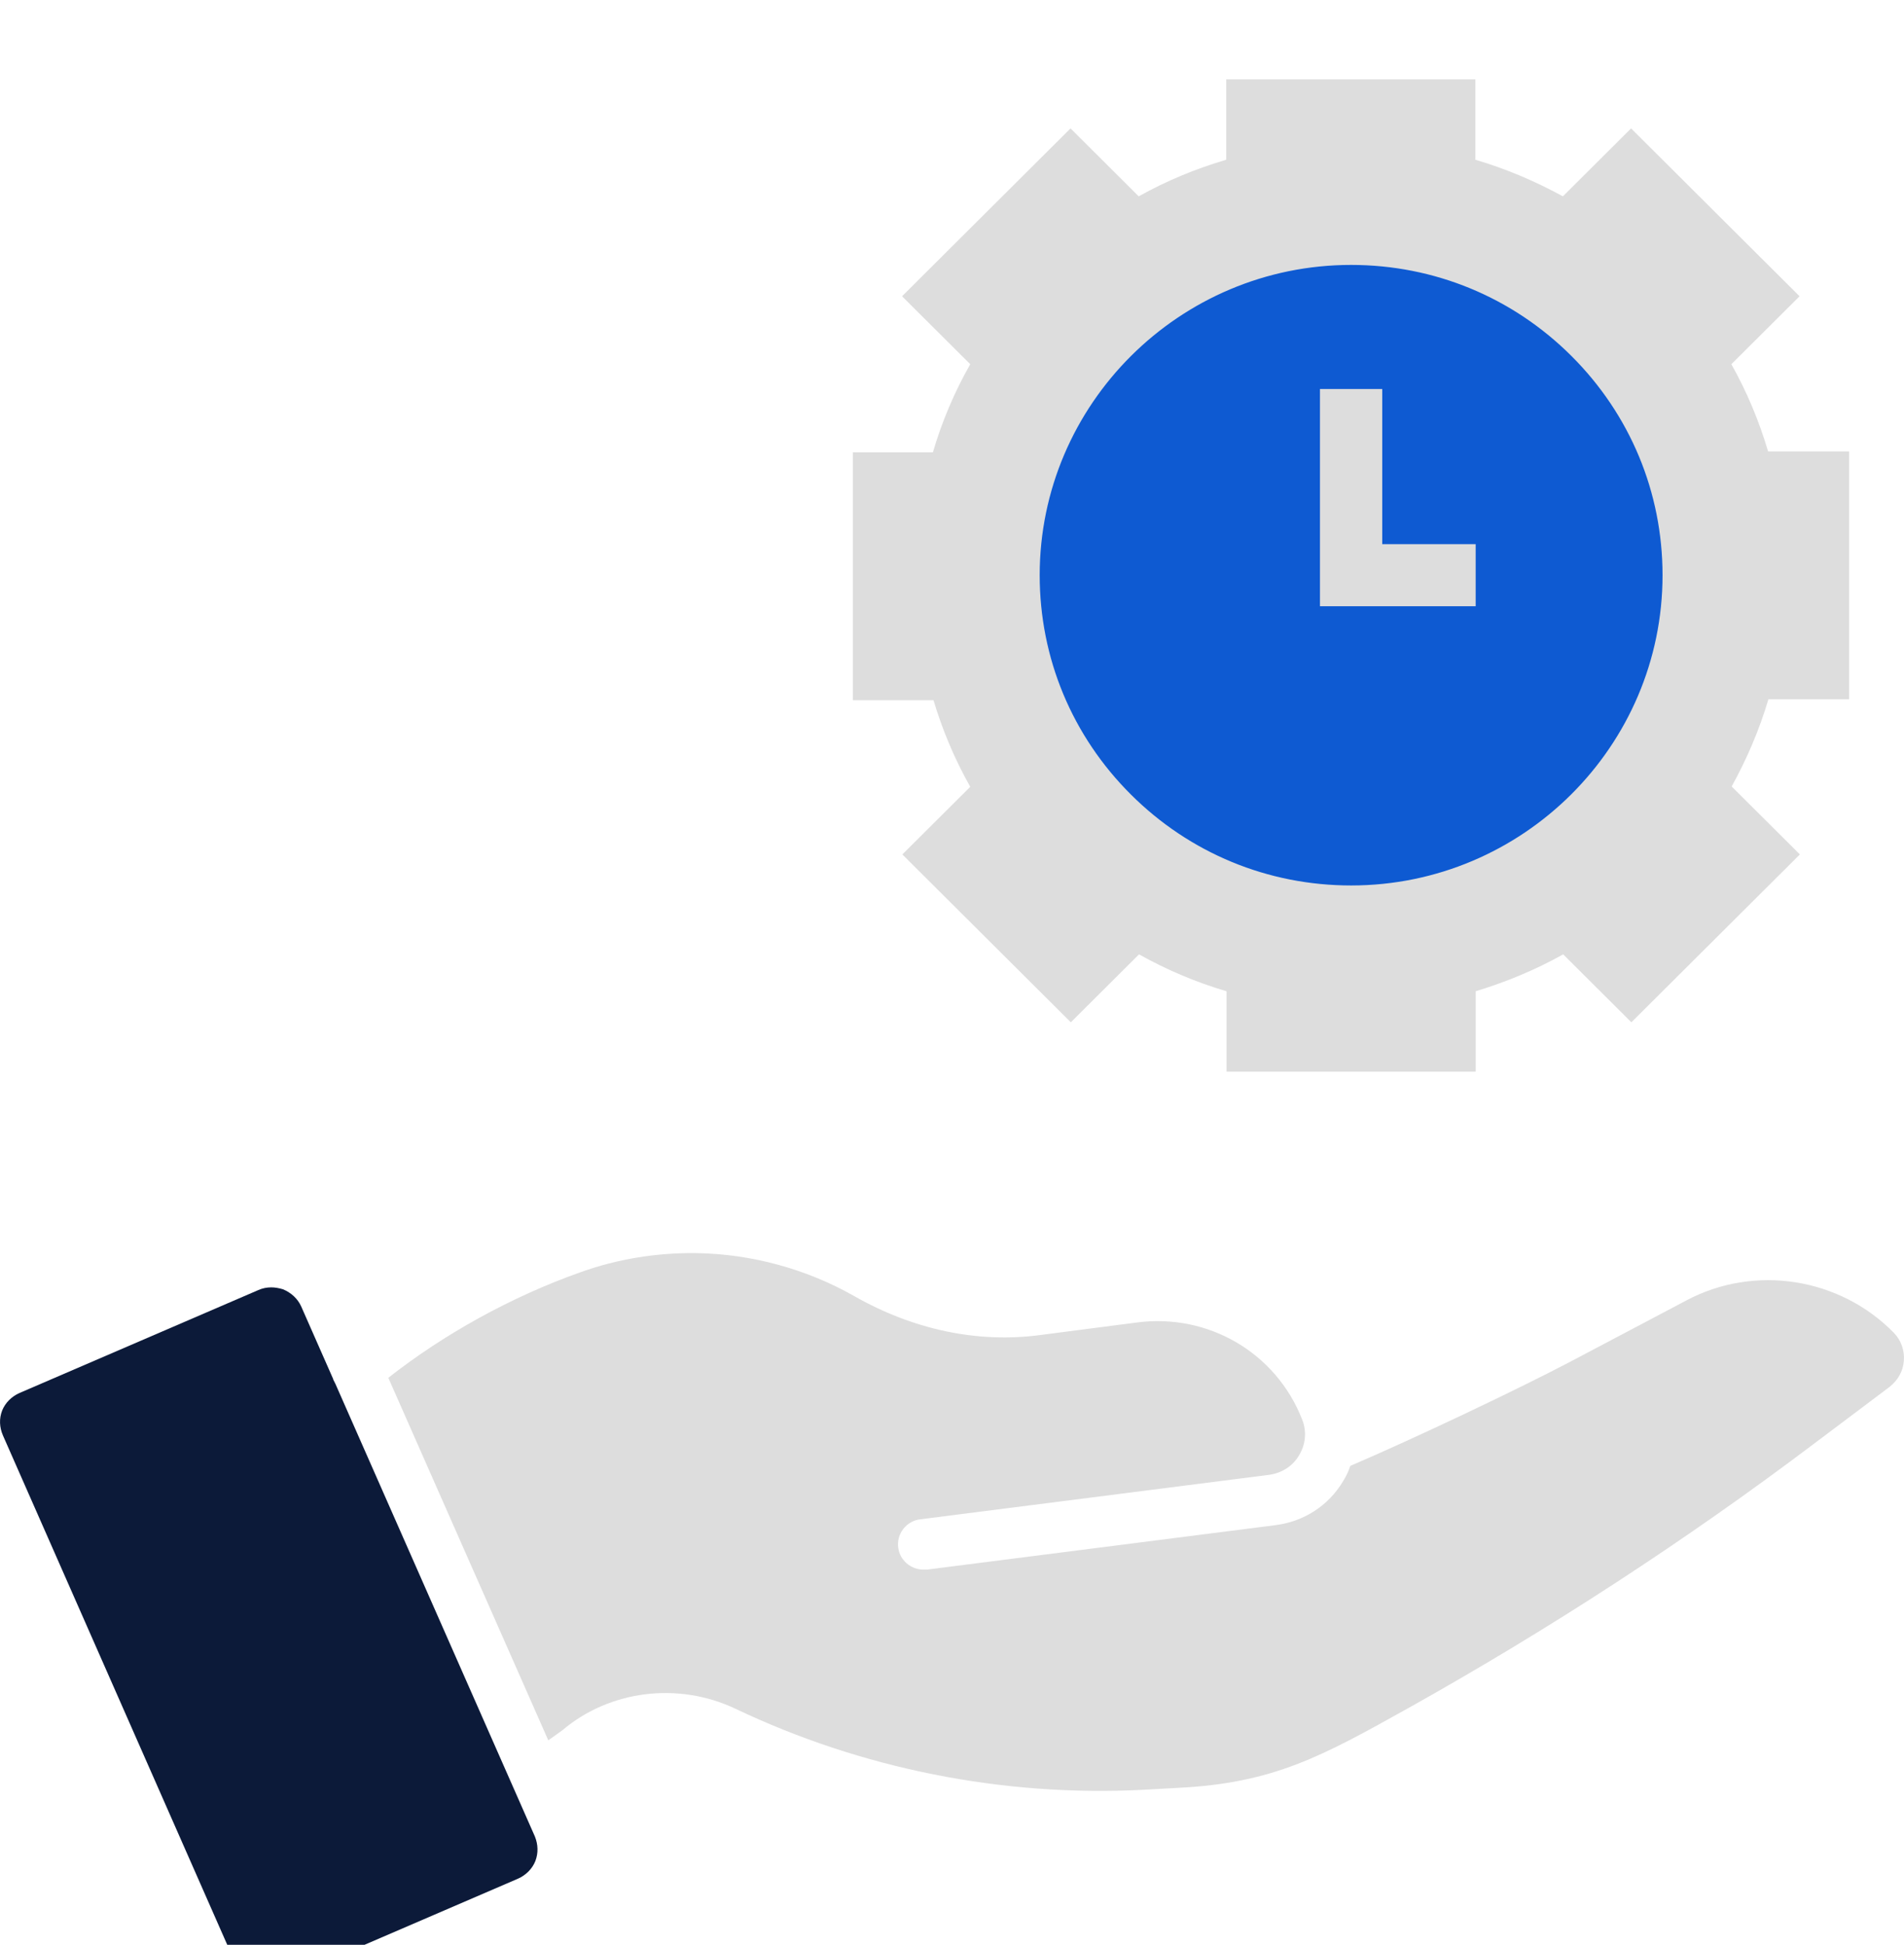 <svg width="93" height="95" viewBox="0 0 93 95" fill="none" xmlns="http://www.w3.org/2000/svg">
<g clip-path="url(#clip0_62_4051)">
<path d="M16.369 67.57L16.273 67.379V67.36L14.713 63.819C14.54 63.438 14.232 63.152 13.828 62.98C13.635 62.923 13.443 62.885 13.251 62.885C13.04 62.885 12.827 62.923 12.616 63.018L0.952 68.045C0.567 68.216 0.259 68.52 0.105 68.901C-0.048 69.301 -0.029 69.719 0.144 70.119L11.539 95.996C11.712 96.375 12.02 96.68 12.424 96.833C12.809 96.985 13.252 96.966 13.637 96.795L25.301 91.769C25.686 91.598 25.994 91.293 26.148 90.912C26.301 90.512 26.282 90.094 26.128 89.712L16.37 67.569L16.369 67.57Z" fill="#0C1A39"/>
<path d="M82.351 63.534L76.653 66.542C74.074 67.894 69.108 70.255 65.952 71.607C65.875 71.854 65.76 72.102 65.605 72.349C64.894 73.549 63.68 74.329 62.294 74.501L45.279 76.672H45.106C44.49 76.672 43.951 76.214 43.874 75.604C43.778 74.919 44.278 74.291 44.951 74.215L61.967 72.045C62.582 71.969 63.141 71.626 63.449 71.093C63.777 70.559 63.834 69.912 63.603 69.341C62.333 66.084 59.022 64.144 55.538 64.6L50.842 65.209C47.781 65.627 44.605 64.962 41.679 63.286C39.35 61.972 36.674 61.248 33.98 61.211C32.075 61.192 30.169 61.495 28.36 62.143C24.972 63.344 21.68 65.172 18.967 67.303L26.781 85.011L27.474 84.516C29.765 82.573 33.114 82.135 35.924 83.469C42.083 86.401 48.975 87.772 55.789 87.43L57.521 87.334C62.217 87.105 64.566 85.791 68.799 83.431C75.709 79.565 82.35 75.244 88.606 70.521L92.302 67.741C92.706 67.417 92.956 66.979 92.994 66.465C93.033 65.97 92.86 65.475 92.513 65.114C89.876 62.41 85.7 61.743 82.35 63.533L82.351 63.534Z" fill="#DDDDDD"/>
<path d="M72.079 52.347H59.91V48.421C58.419 47.982 56.989 47.376 55.635 46.618L52.304 49.937L44.075 41.737L47.391 38.434C46.63 37.085 46.037 35.675 45.596 34.205H41.656V22.095H45.566C46.007 20.595 46.615 19.155 47.391 17.791L44.06 14.472L52.289 6.272L55.62 9.591C56.974 8.834 58.404 8.242 59.895 7.803V3.877H72.064V7.803C73.554 8.242 74.984 8.849 76.338 9.591L79.669 6.272L87.899 14.472L84.567 17.791C85.328 19.14 85.921 20.564 86.362 22.05H90.317V34.159H86.377C85.936 35.645 85.328 37.069 84.582 38.418L87.914 41.737L79.684 49.937L76.353 46.618C74.999 47.376 73.57 47.967 72.079 48.421V52.347Z" fill="#DDDDDD"/>
<path d="M76.749 17.382C73.874 14.517 70.056 12.941 65.994 12.941C57.613 12.941 50.783 19.746 50.783 28.097C50.783 32.144 52.365 35.948 55.24 38.812C58.115 41.677 61.933 43.253 65.994 43.253C74.376 43.253 81.206 36.448 81.206 28.097C81.206 24.05 79.624 20.246 76.749 17.382ZM72.079 29.613H64.473V19.003H67.515V26.581H72.079V29.613Z" fill="#0E5AD2"/>
</g>
<defs>
<clipPath id="clip0_62_4051">
<rect width="93" height="95" fill="white"/>
</clipPath>
</defs>
</svg>
